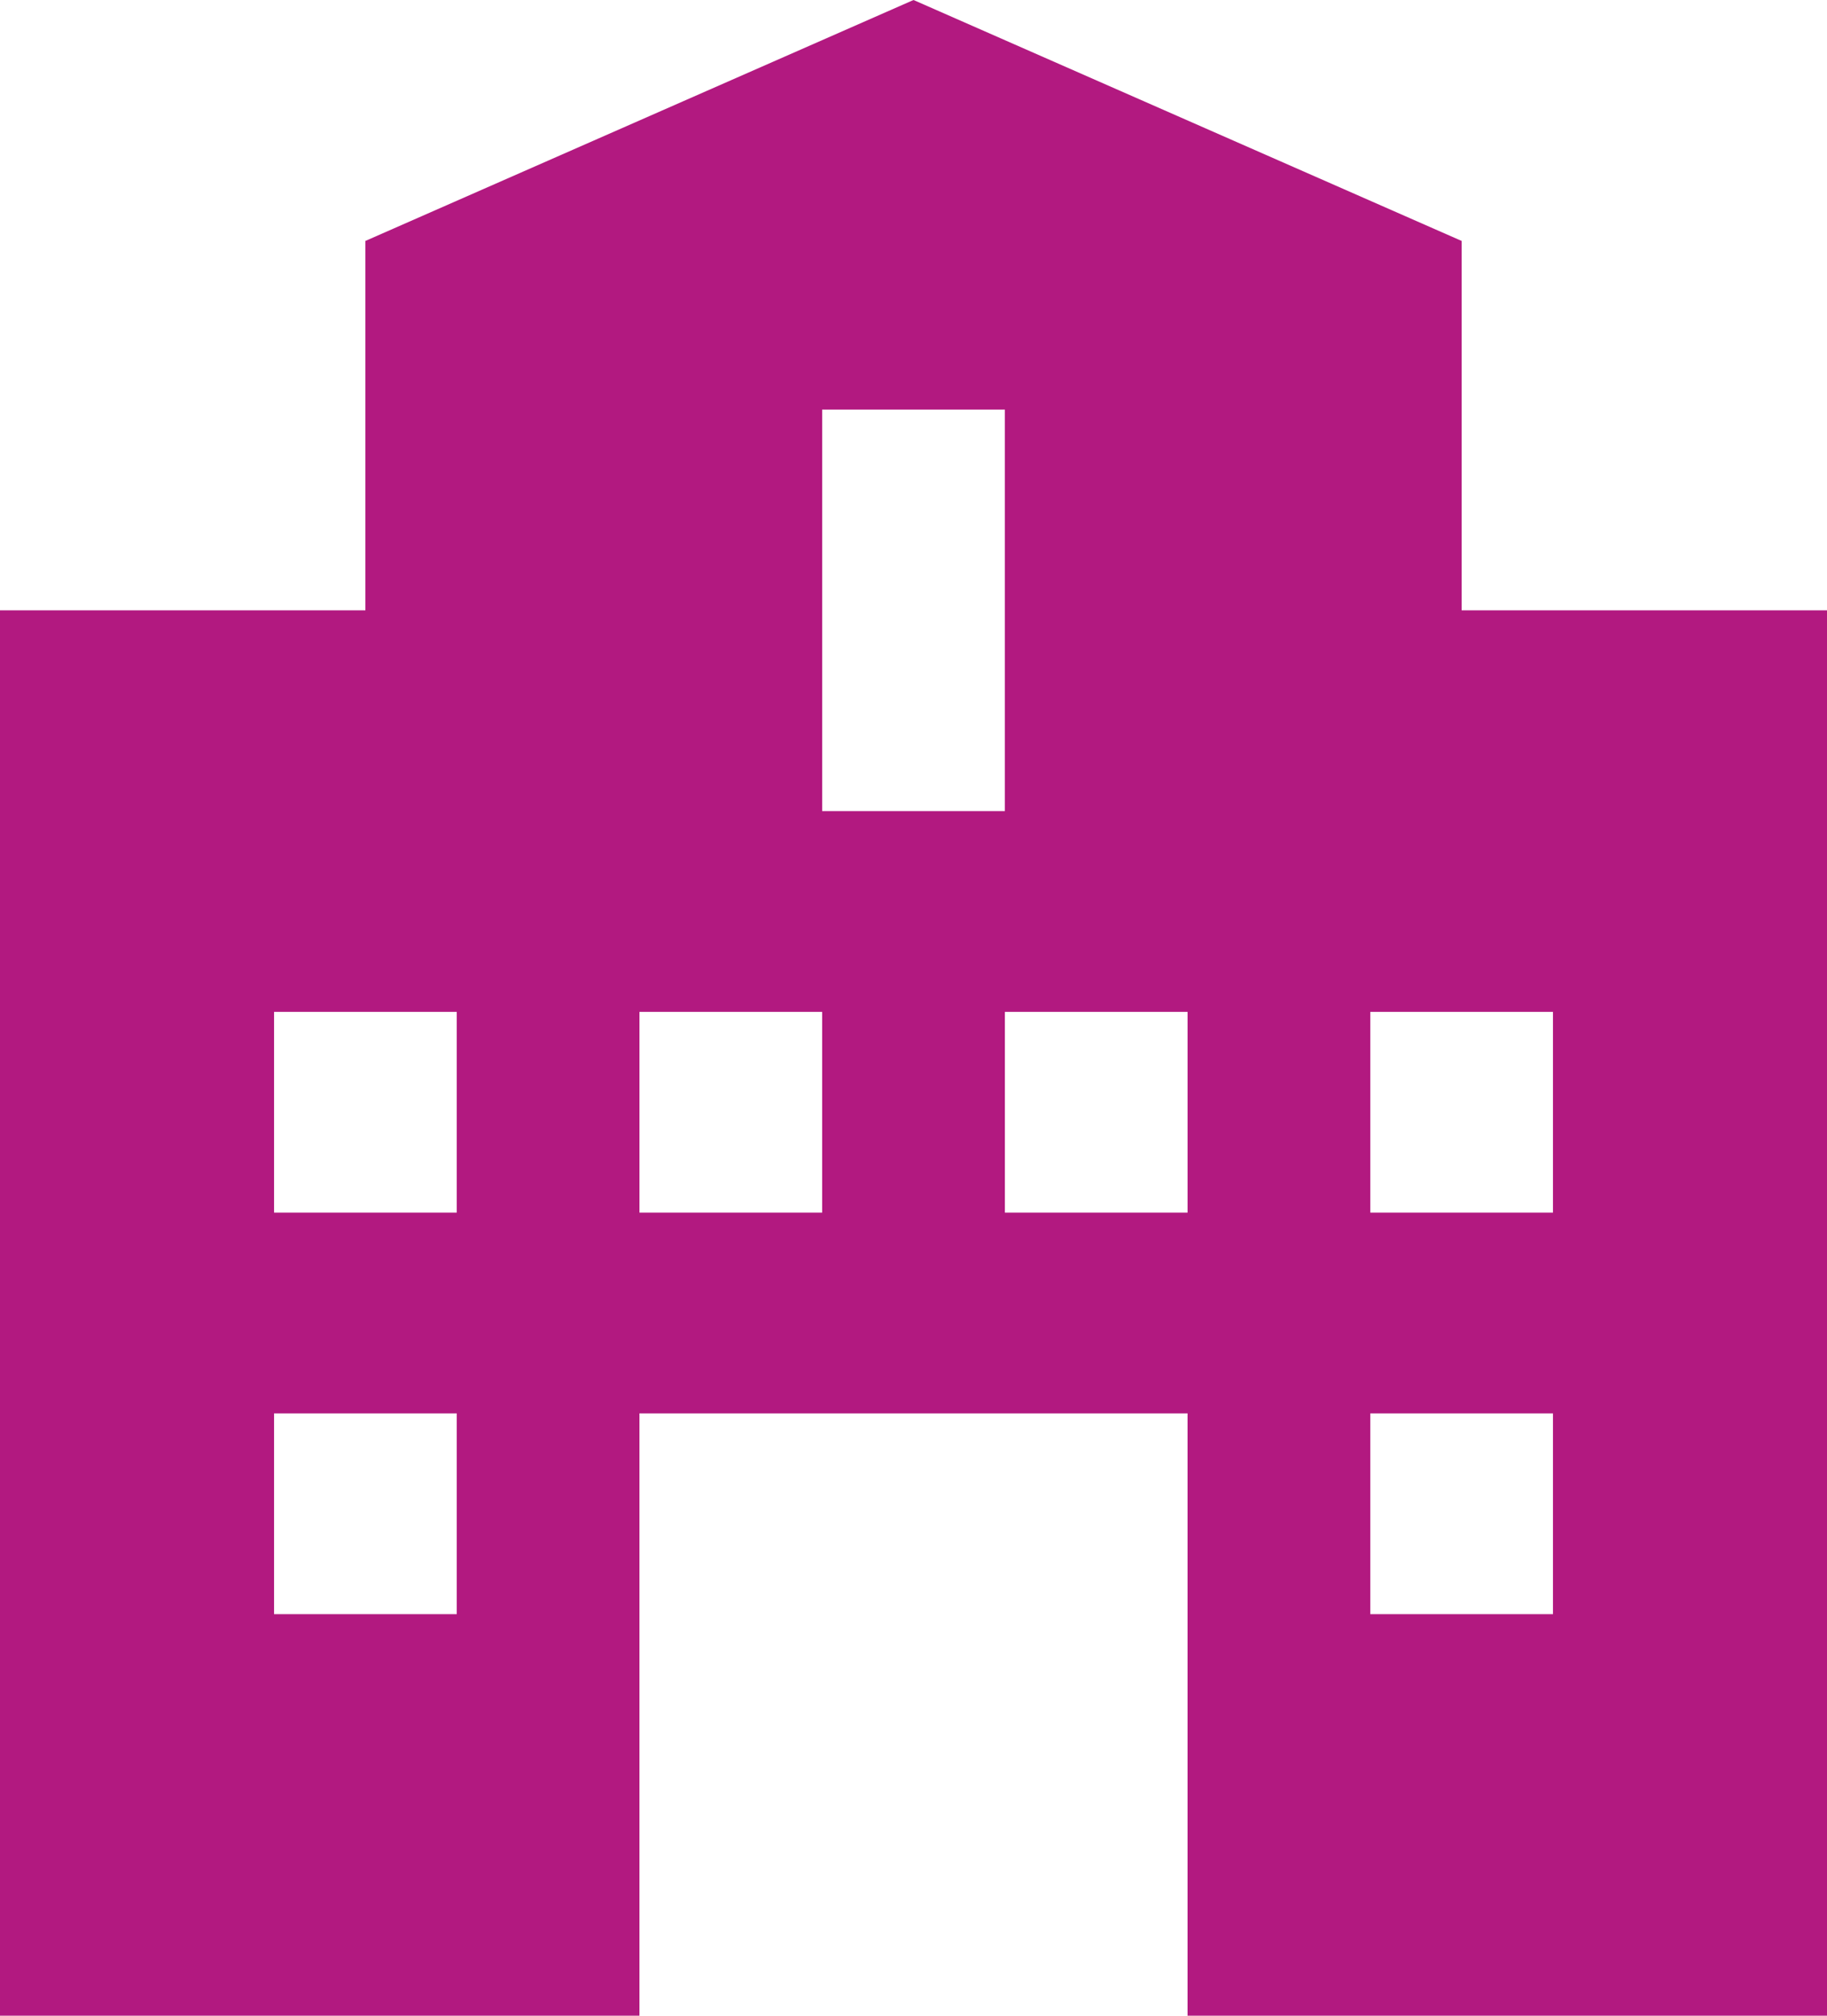 <svg xmlns="http://www.w3.org/2000/svg" width="104.998" height="115.775" viewBox="0 0 104.998 115.775">
  <path id="Path_7026" data-name="Path 7026" d="M86,15.758,54.5,1.92,23,15.758V36.975H2v80.719H38.749V83.1h31.5v34.594H107V36.975H86ZM28.25,94.632H17.75V83.1h10.5Zm0-23.063H17.75V60.038h10.5Zm21,0h-10.5V60.038h10.5Zm0-46.125h10.5V48.507h-10.5Zm21,46.125h-10.5V60.038h10.5Zm21,23.063h-10.5V83.1h10.5Zm0-34.594V71.569h-10.5V60.038Z" transform="translate(-2 -1.92)" fill="#b21980"/>
</svg>
